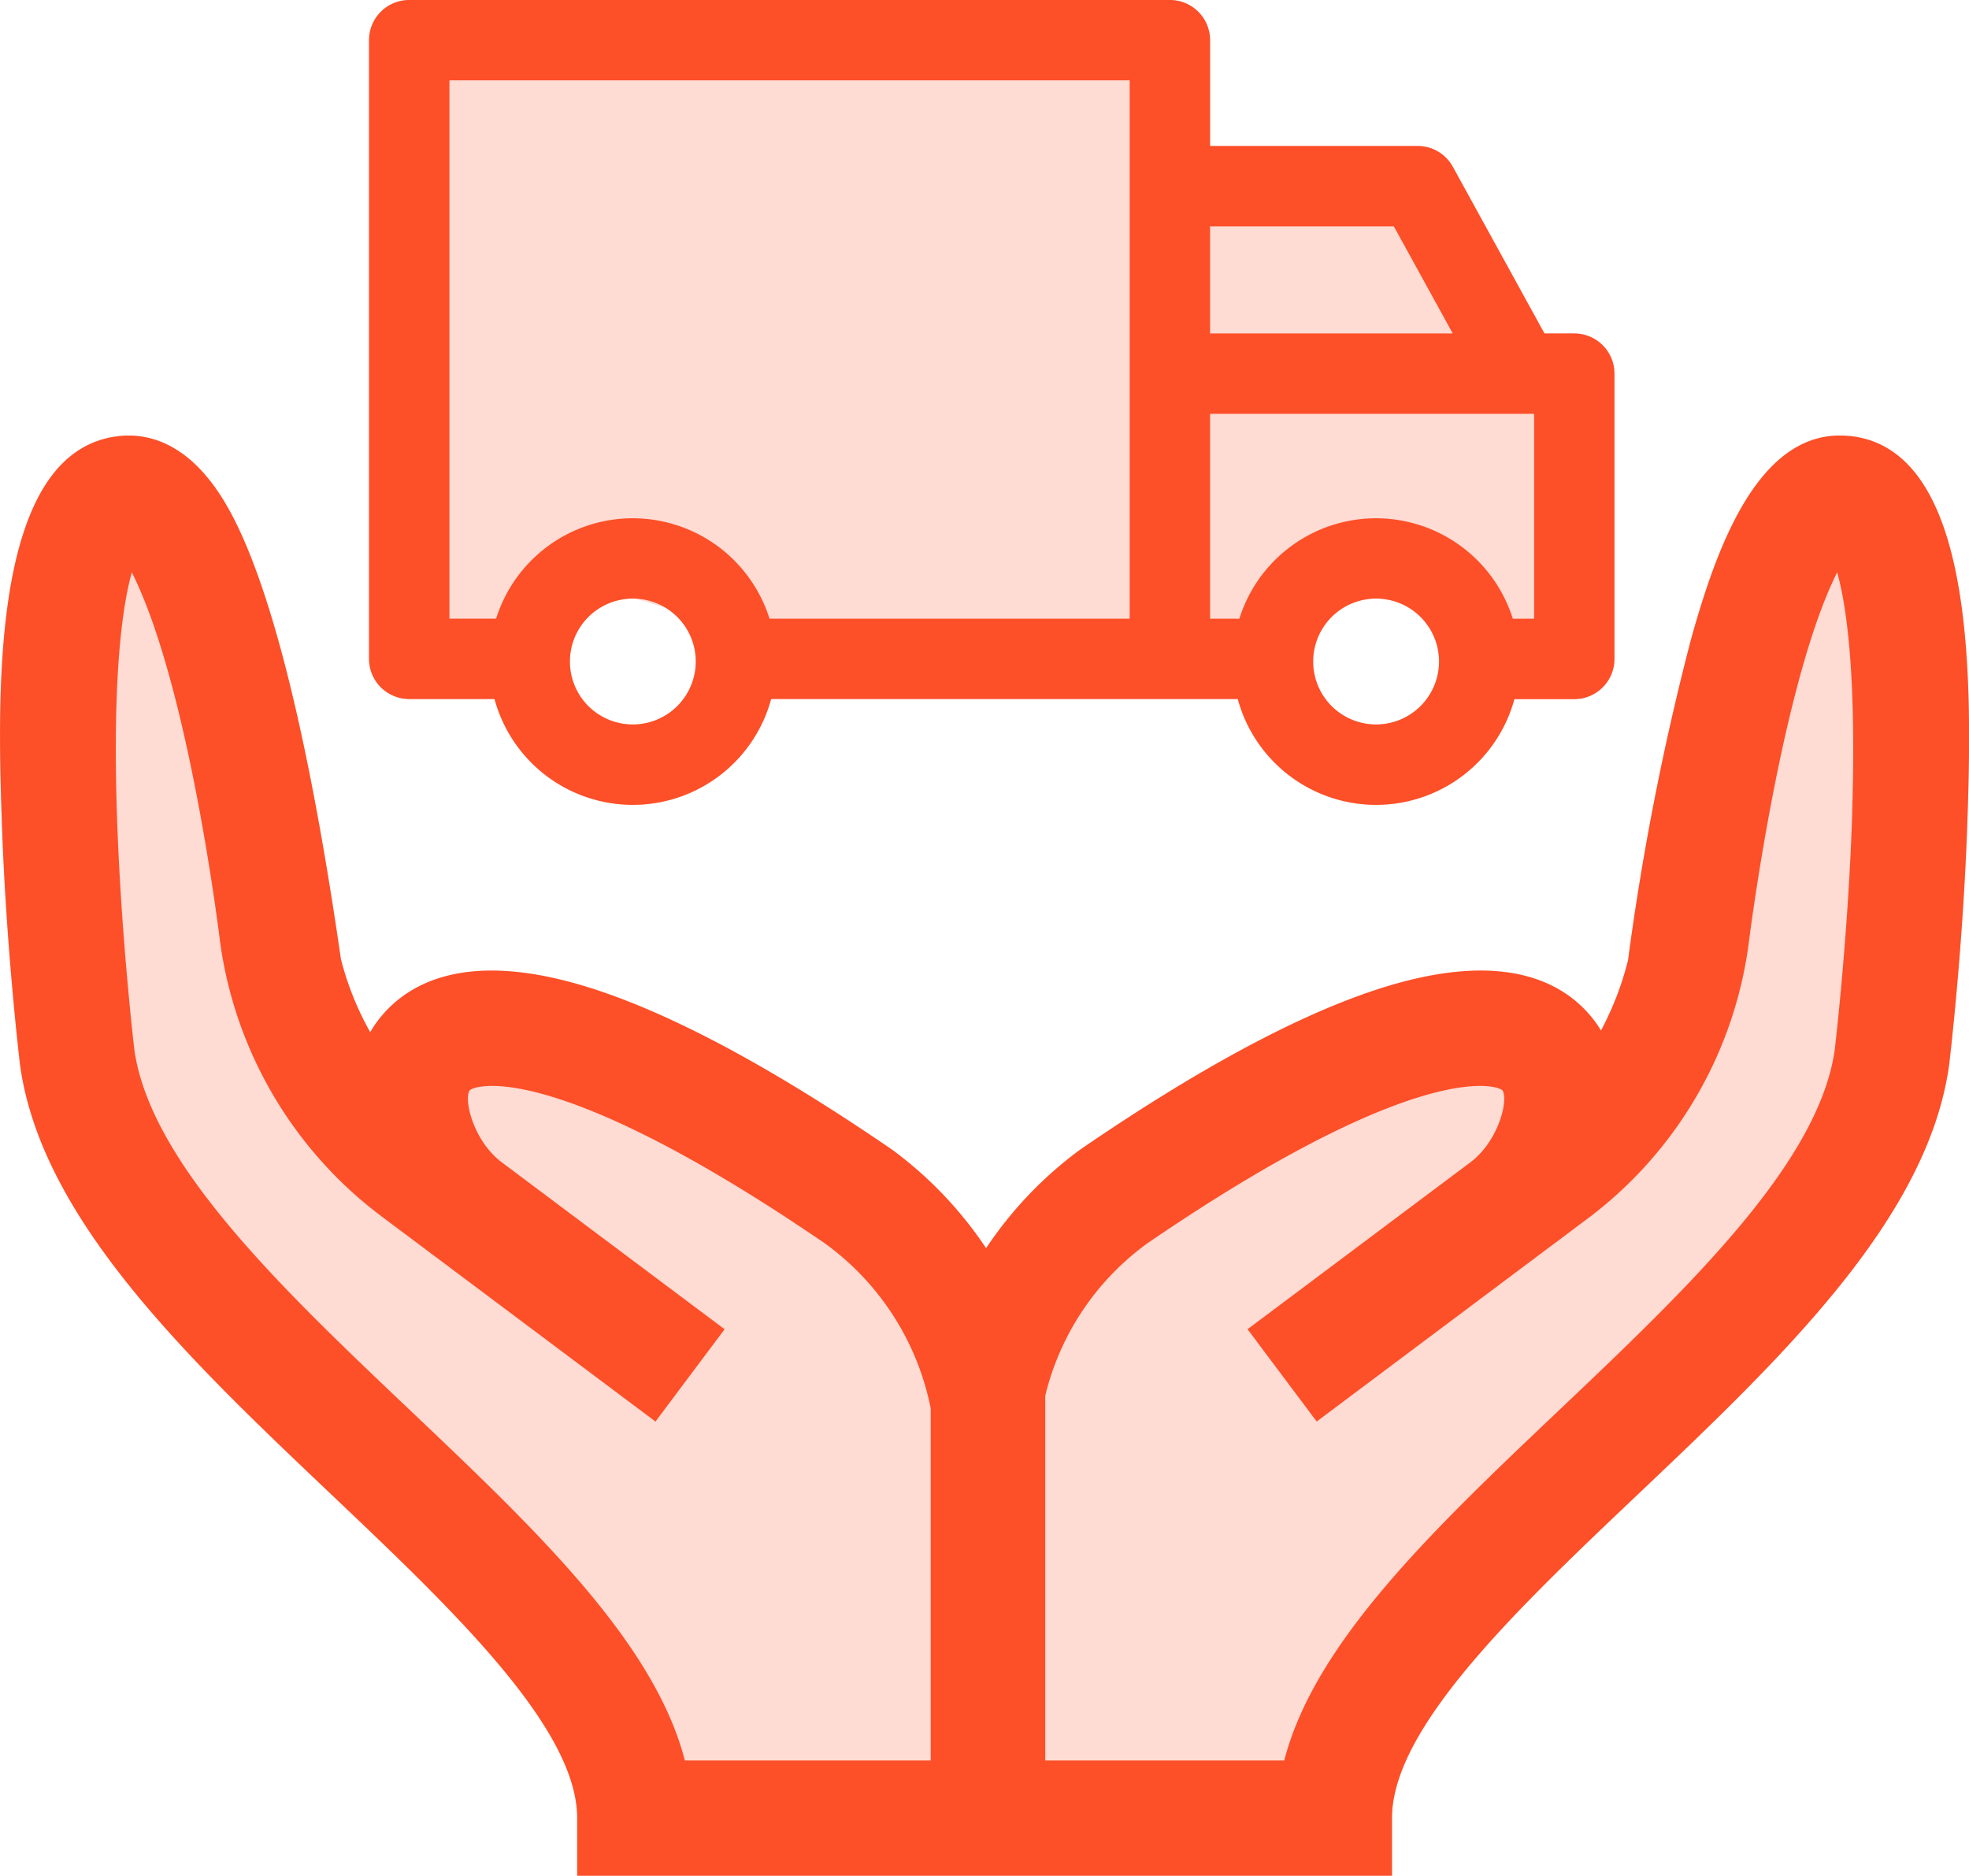 <svg xmlns="http://www.w3.org/2000/svg" id="Group_62913" data-name="Group 62913" width="120" height="114.324" viewBox="0 0 120 114.324"><g id="Group_62926" data-name="Group 62926"><g id="Group_62925" data-name="Group 62925" transform="translate(0 0)"><g id="healthcare" transform="translate(0 26.546)"><path id="Path_98506" data-name="Path 98506" d="M112.695,137.455c-5.568-.554-8.142,7.026-9.647,12.423a162.108,162.108,0,0,0-3.831,19.533,18.759,18.759,0,0,1-1.646,4.276c-.092-.15-.188-.3-.292-.443-1.522-2.123-4.749-4.3-11.489-2.6-5.163,1.3-11.863,4.755-19.913,10.27l-.121.086a23.925,23.925,0,0,0-5.661,5.955A23.917,23.917,0,0,0,54.434,181l-.121-.086c-8.05-5.515-14.75-8.97-19.913-10.27-6.739-1.7-9.968.479-11.489,2.6-.127.177-.242.36-.35.545a18.191,18.191,0,0,1-1.786-4.448c-1.047-7.217-3.3-21.1-6.841-27.44-2.233-4-4.835-4.624-6.627-4.446-7.786.774-7.48,15.215-7.2,23.46.26,7.694,1.077,14.562,1.111,14.85l.01.073c1.325,9.386,10.284,17.888,18.947,26.111,7.372,7,15,14.232,15,19.742V225.2H84.833v-3.514c0-5.509,7.623-12.744,15-19.742,8.663-8.223,17.622-16.726,18.947-26.111l.01-.073c.034-.289.851-7.156,1.111-14.85.289-8.546.489-22.7-7.2-23.46Z" transform="translate(0.002 -137.427)" fill="#fedbd3"></path></g><g id="van_1_" data-name="van (1)" transform="translate(22.49)"><g id="Group_62914" data-name="Group 62914" transform="translate(52.643 31.587)"><g id="Group_62913-2" data-name="Group 62913"><path id="Path_98509" data-name="Path 98509" d="M363.83,303.627a8.733,8.733,0,1,0,8.733,8.733A8.743,8.743,0,0,0,363.83,303.627Zm0,12.567a3.836,3.836,0,1,1,3.836-3.835A3.84,3.84,0,0,1,363.83,316.194Z" transform="translate(-355.097 -303.627)" fill="#fedbd3"></path></g></g><g id="Group_62916" data-name="Group 62916"><g id="Group_62915" data-name="Group 62915"><path id="Path_98510" data-name="Path 98510" d="M48.807,90.563H2.448A2.448,2.448,0,0,0,0,93.012v37.707a2.448,2.448,0,0,0,2.448,2.448h7.672l2.4-7.239,11.967,3.6,26.77,1.194V93.012A2.448,2.448,0,0,0,48.807,90.563Z" transform="translate(0 -90.563)" fill="#fedbd3"></path></g></g><g id="Group_62918" data-name="Group 62918" transform="translate(22.118 37.707)"><g id="Group_62917" data-name="Group 62917"><rect id="Rectangle_7444" data-name="Rectangle 7444" width="32.973" height="4.897" fill="#fedbd3"></rect></g></g><g id="Group_62920" data-name="Group 62920" transform="translate(7.345 31.587)"><g id="Group_62919" data-name="Group 62919"><path id="Path_98511" data-name="Path 98511" d="M58.281,303.627a8.733,8.733,0,1,0,8.733,8.733A8.743,8.743,0,0,0,58.281,303.627Zm0,12.567a3.836,3.836,0,1,1,3.836-3.835A3.84,3.84,0,0,1,58.281,316.194Z" transform="translate(-49.548 -303.627)" fill="#fedbd3"></path></g></g><g id="Group_62922" data-name="Group 62922" transform="translate(48.807 20.323)"><g id="Group_62921" data-name="Group 62921"><path id="Path_98512" data-name="Path 98512" d="M353.869,227.647H329.221v4.9l.617,13.344L341.451,243l6.46,2.032v4.9h5.958a2.448,2.448,0,0,0,2.448-2.449V230.1A2.448,2.448,0,0,0,353.869,227.647Z" transform="translate(-329.221 -227.647)" fill="#fedbd3"></path></g></g><g id="Group_62924" data-name="Group 62924" transform="translate(48.807 8.896)"><g id="Group_62923" data-name="Group 62923" transform="translate(0 0)"><path id="Path_98513" data-name="Path 98513" d="M346.466,151.84a2.45,2.45,0,0,0-2.146-1.268h-15.1v4.9l2.15,7.379,17.088,2.779,4.291-2.36Z" transform="translate(-329.221 -150.572)" fill="#fedbd3"></path></g></g></g></g></g><g id="Group_62927" data-name="Group 62927"><g id="Group_62925-2" data-name="Group 62925" transform="translate(0 0)"><g id="healthcare-2" data-name="healthcare" transform="translate(0 26.546)"><path id="Path_98506-2" data-name="Path 98506" d="M112.695,137.455c-5.568-.554-8.142,7.026-9.647,12.423a162.108,162.108,0,0,0-3.831,19.533,18.759,18.759,0,0,1-1.646,4.276c-.092-.15-.188-.3-.292-.443-1.522-2.123-4.749-4.3-11.489-2.6-5.163,1.3-11.863,4.755-19.913,10.27l-.121.086a23.925,23.925,0,0,0-5.661,5.955A23.917,23.917,0,0,0,54.434,181l-.121-.086c-8.05-5.515-14.75-8.97-19.913-10.27-6.739-1.7-9.968.479-11.489,2.6-.127.177-.242.36-.35.545a18.191,18.191,0,0,1-1.786-4.448c-1.047-7.217-3.3-21.1-6.841-27.44-2.233-4-4.835-4.624-6.627-4.446-7.786.774-7.48,15.215-7.2,23.46.26,7.694,1.077,14.562,1.111,14.85l.01.073c1.325,9.386,10.284,17.888,18.947,26.111,7.372,7,15,14.232,15,19.742V225.2H84.833v-3.514c0-5.509,7.623-12.744,15-19.742,8.663-8.223,17.622-16.726,18.947-26.111l.01-.073c.034-.289.851-7.156,1.111-14.85.289-8.546.489-22.7-7.2-23.46ZM56.721,218.177H41.736c-1.863-7.219-9.112-14.1-16.725-21.325-7.776-7.38-15.816-15.011-16.821-21.96-.066-.558-.843-7.3-1.071-14.522-.269-8.515.366-12.657.913-14.605,3.524,7,5.387,22.591,5.392,22.615a25.176,25.176,0,0,0,9.893,16.684l16.629,12.455,4.213-5.625L30.58,181.721c-1.74-1.3-2.337-3.851-1.956-4.383.09-.126,1.158-.61,4.061.12,2.987.752,8.462,2.96,17.593,9.208a16.337,16.337,0,0,1,6.443,10.058Zm56.162-57.807c-.228,7.218-1.005,13.964-1.071,14.522-1.005,6.949-9.045,14.58-16.821,21.96-7.613,7.225-14.862,14.106-16.725,21.325H63.7V196.013l-.007-.038a16.166,16.166,0,0,1,6.216-9.308c9.132-6.248,14.607-8.457,17.594-9.208,2.9-.731,3.971-.246,4.061-.12.381.532-.216,3.08-1.956,4.383L76.03,191.893l4.213,5.625,16.629-12.455a25.061,25.061,0,0,0,9.7-16.684c0-.023,1.969-15.813,5.392-22.615.548,1.948,1.183,6.091.914,14.605Z" transform="translate(0.002 -137.427)" fill="#fd4f28"></path></g><g id="van_1_2" data-name="van (1)" transform="translate(22.49)"><g id="Group_62914-2" data-name="Group 62914" transform="translate(52.643 31.587)"><g id="Group_62913-3" data-name="Group 62913"><path id="Path_98509-2" data-name="Path 98509" d="M363.83,303.627a8.733,8.733,0,1,0,8.733,8.733A8.743,8.743,0,0,0,363.83,303.627Zm0,12.567a3.836,3.836,0,1,1,3.836-3.835A3.84,3.84,0,0,1,363.83,316.194Z" transform="translate(-355.097 -303.627)" fill="#fd4f28"></path></g></g><g id="Group_62916-2" data-name="Group 62916"><g id="Group_62915-2" data-name="Group 62915"><path id="Path_98510-2" data-name="Path 98510" d="M48.807,90.563H2.448A2.448,2.448,0,0,0,0,93.012v37.707a2.448,2.448,0,0,0,2.448,2.448h7.672v-4.9H4.9V95.46H46.358v35.259h4.9V93.012A2.448,2.448,0,0,0,48.807,90.563Z" transform="translate(0 -90.563)" fill="#fd4f28"></path></g></g><g id="Group_62918-2" data-name="Group 62918" transform="translate(22.118 37.707)"><g id="Group_62917-2" data-name="Group 62917"><rect id="Rectangle_7444-2" data-name="Rectangle 7444" width="32.973" height="4.897" fill="#fd4f28"></rect></g></g><g id="Group_62920-2" data-name="Group 62920" transform="translate(7.345 31.587)"><g id="Group_62919-2" data-name="Group 62919"><path id="Path_98511-2" data-name="Path 98511" d="M58.281,303.627a8.733,8.733,0,1,0,8.733,8.733A8.743,8.743,0,0,0,58.281,303.627Zm0,12.567a3.836,3.836,0,1,1,3.836-3.835A3.84,3.84,0,0,1,58.281,316.194Z" transform="translate(-49.548 -303.627)" fill="#fd4f28"></path></g></g><g id="Group_62922-2" data-name="Group 62922" transform="translate(48.807 20.323)"><g id="Group_62921-2" data-name="Group 62921"><path id="Path_98512-2" data-name="Path 98512" d="M353.869,227.647H329.221v4.9h22.2v12.487h-3.51v4.9h5.958a2.448,2.448,0,0,0,2.448-2.449V230.1A2.448,2.448,0,0,0,353.869,227.647Z" transform="translate(-329.221 -227.647)" fill="#fd4f28"></path></g></g><g id="Group_62924-2" data-name="Group 62924" transform="translate(48.807 8.896)"><g id="Group_62923-2" data-name="Group 62923" transform="translate(0 0)"><path id="Path_98513-2" data-name="Path 98513" d="M346.466,151.84a2.45,2.45,0,0,0-2.146-1.268h-15.1v4.9h13.651l5.587,10.158,4.291-2.36Z" transform="translate(-329.221 -150.572)" fill="#fd4f28"></path></g></g></g></g></g></svg>